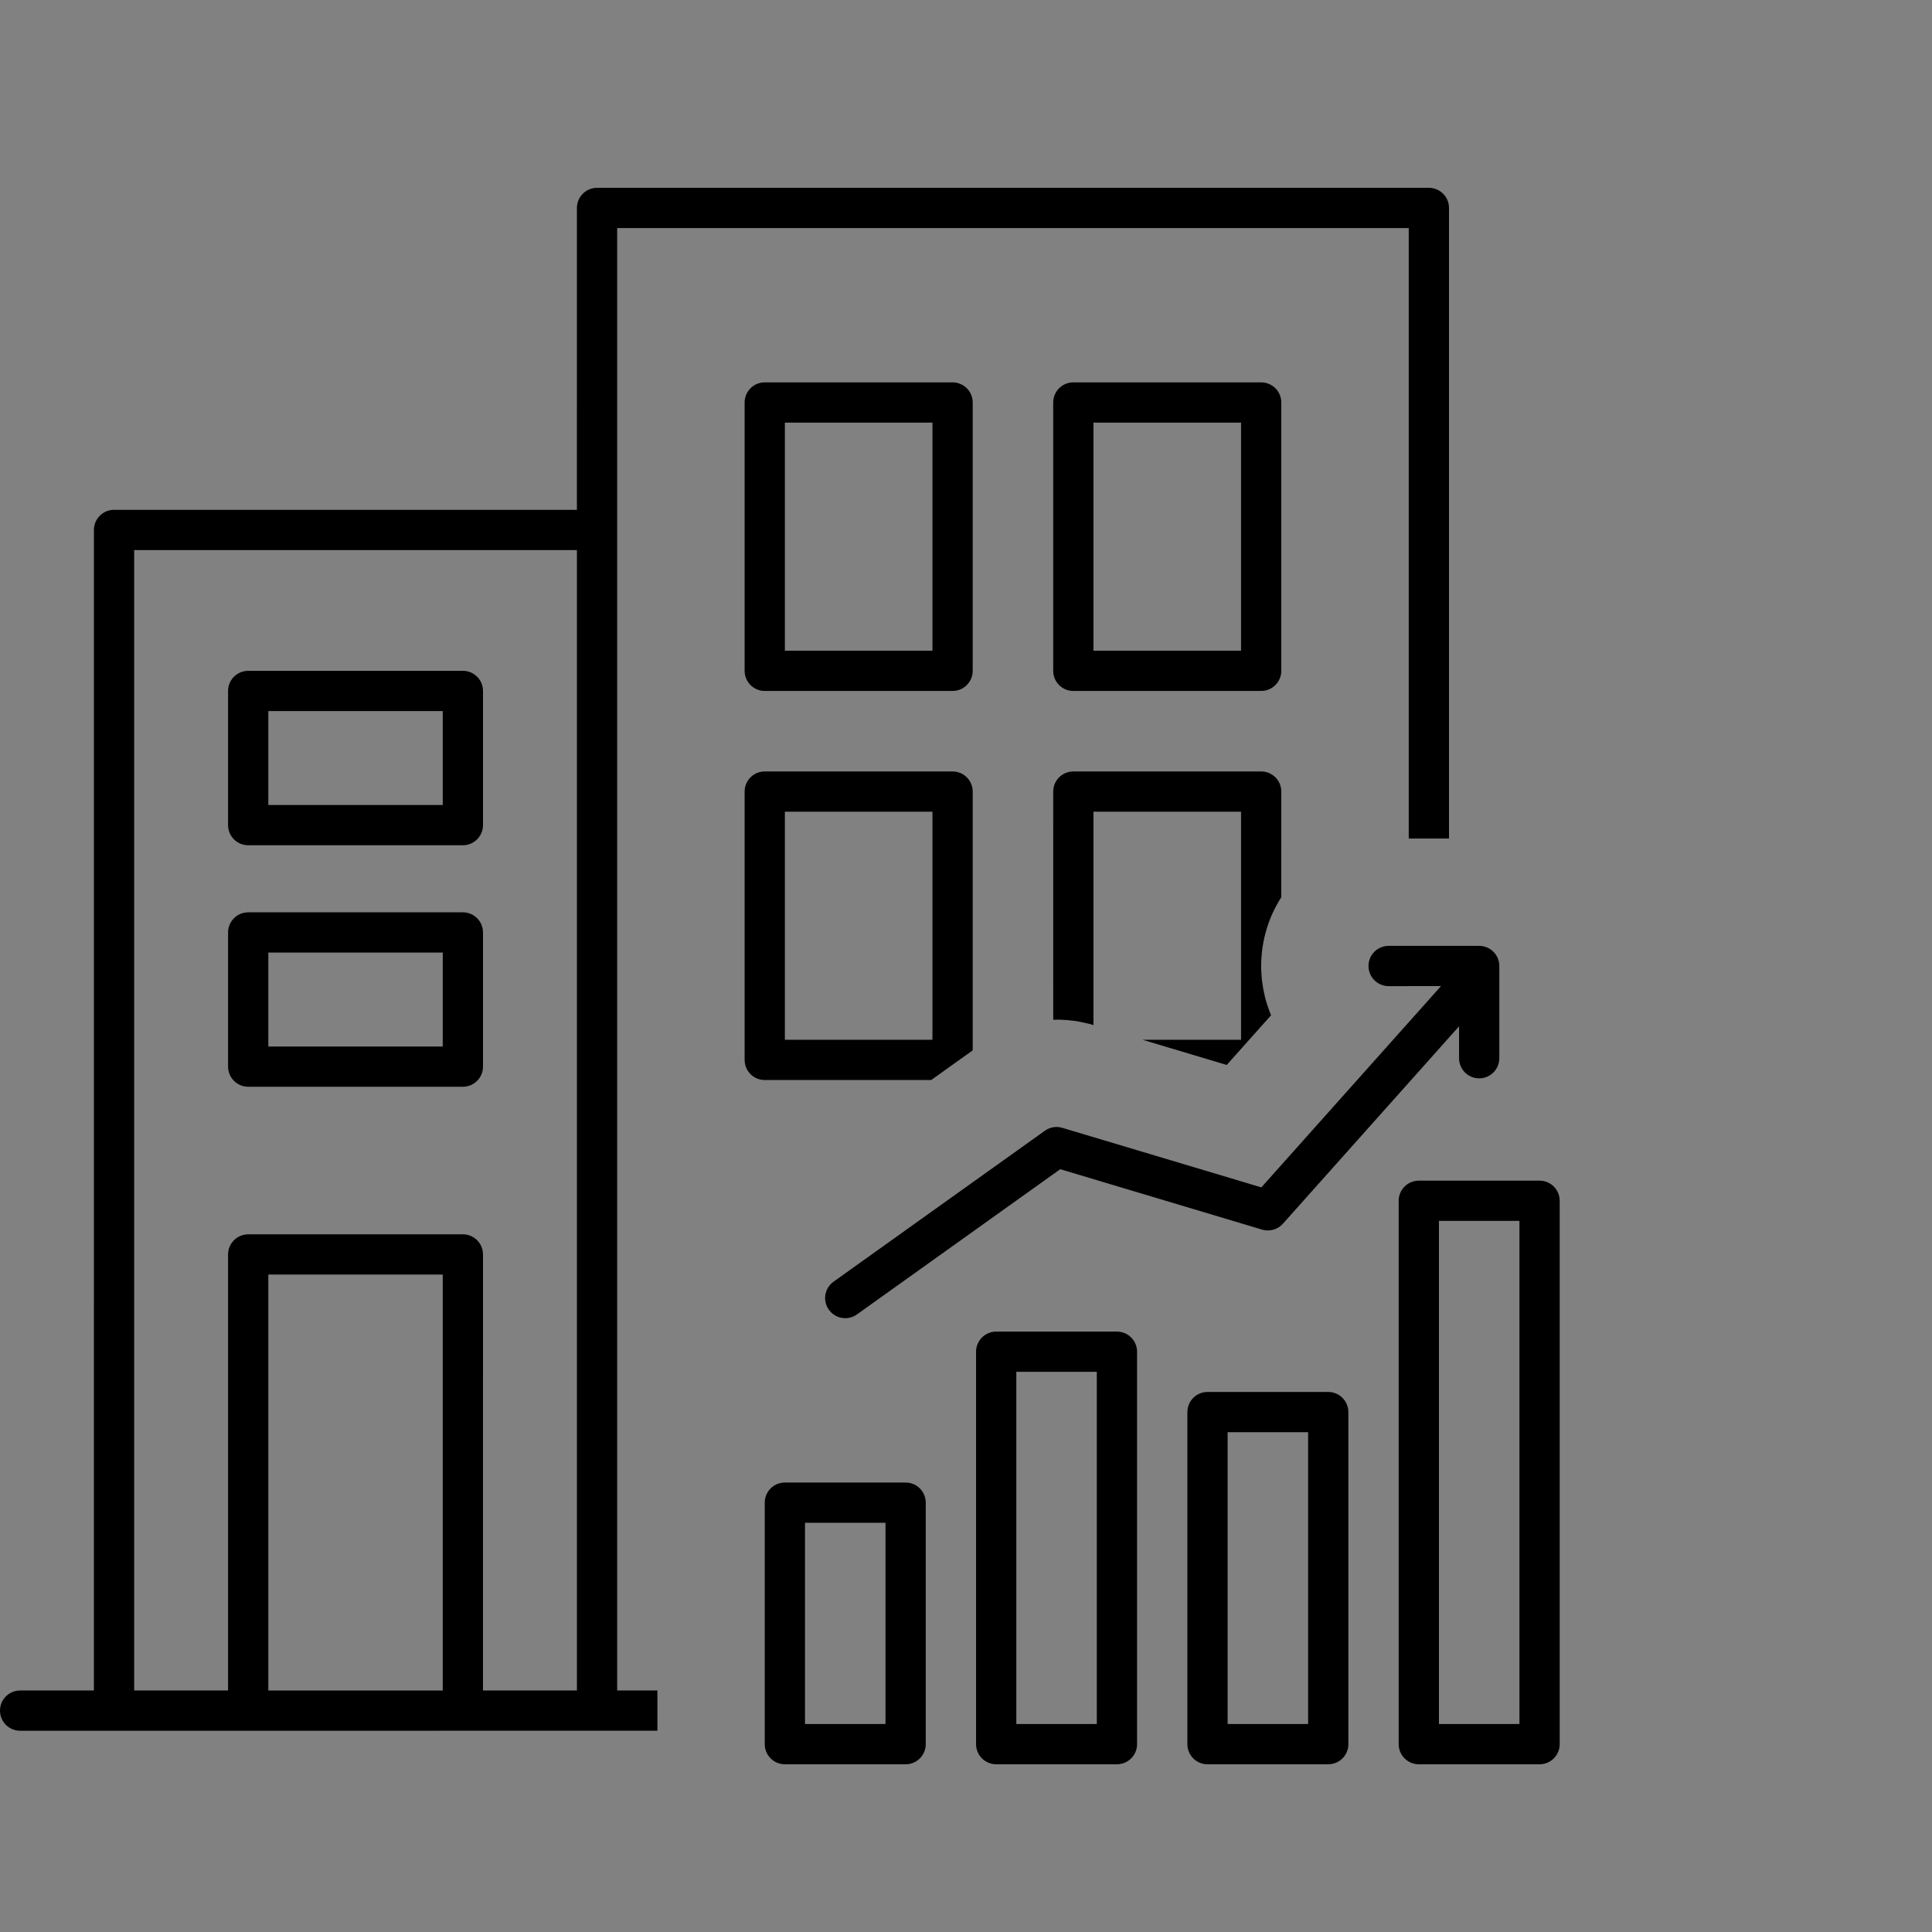 <?xml version="1.0" encoding="UTF-8"?>
<svg width="96px" height="96px" viewBox="0 0 96 96" version="1.1" xmlns="http://www.w3.org/2000/svg" xmlns:xlink="http://www.w3.org/1999/xlink">
    <rect x="0" y="0" width="96" height="96" fill="#808080" stroke="none"/>
    <title>89892F06-D837-4DE4-8365-66A369ECA855</title>
    <g id="Liquidity-H5" stroke="none" stroke-width="1" fill="none" fill-rule="evenodd">
        <g id="CBCX-Liquidity/首页-H5" transform="translate(-32, -2331)">
            <g id="编组-10" transform="translate(0, 897)">
                <g id="编组-2" transform="translate(16, 0)">
                    <g id="编组-3备份-6" transform="translate(0, 1386)">
                        <g id="Icon/Complicated/Liquidity-provider" transform="translate(16, 48)">
                            <rect id="矩形备份-11" fill="#FFFFFF" opacity="0.01" x="0" y="0" width="96" height="96"></rect>
                            <g id="编组-3" transform="translate(0, 9.333)" fill="#000000">
                                <path d="M71,0 C71.513,0 71.936,0.386 71.993,0.883 L72,1 L72,32.333 L70,32.333 L70,2 L30.667,2 L30.667,74.667 L32.666,74.666 L32.666,76.666 L1,76.667 C0.448,76.667 0,76.219 0,75.667 C0,75.16 0.376,74.742 0.864,74.676 L1,74.667 L4.666,74.666 L4.667,17 C4.667,16.487 5.053,16.064 5.55,16.007 L5.667,16 L28.666,16 L28.667,1 C28.667,0.487 29.053,0.064 29.55,0.007 L29.667,0 L71,0 Z M28.667,18 L6.667,18 L6.667,74.667 L11.333,74.666 L11.333,53 C11.333,52.487 11.719,52.064 12.217,52.007 L12.333,52 L23,52 C23.513,52 23.936,52.386 23.993,52.883 L24,53 L23.999,74.666 L28.667,74.667 L28.667,18 Z M22,54 L13.333,54 L13.333,74.667 L22,74.667 L22,54 Z M23,36 C23.513,36 23.936,36.386 23.993,36.883 L24,37 L24,43.667 C24,44.18 23.614,44.602 23.117,44.66 L23,44.667 L12.333,44.667 C11.82,44.667 11.398,44.281 11.34,43.783 L11.333,43.667 L11.333,37 C11.333,36.487 11.719,36.064 12.217,36.007 L12.333,36 L23,36 Z M47.333,29 C47.846,29 48.269,29.386 48.327,29.883 L48.333,30 L48.333,42.859 L46.27,44.333 L38,44.333 C37.487,44.333 37.064,43.947 37.007,43.45 L37,43.333 L37,30 C37,29.487 37.386,29.064 37.883,29.007 L38,29 L47.333,29 Z M62.667,29 C63.18,29 63.602,29.386 63.66,29.883 L63.667,30 L63.666,35.251 C63.032,36.24 62.667,37.414 62.667,38.667 L62.667,38.667 L62.667,38.846 L62.7,39.34 L62.771,39.81 L62.852,40.191 C62.914,40.441 62.991,40.686 63.081,40.923 L63.081,40.923 L63.159,41.115 L60.955,43.584 L56.772,42.333 L61.667,42.333 L61.667,31 L54.333,31 L54.333,41.604 L54.119,41.54 L53.571,41.421 L53.368,41.393 L53.025,41.355 C52.794,41.336 52.563,41.329 52.334,41.336 L52.333,30 C52.333,29.487 52.719,29.064 53.217,29.007 L53.333,29 L62.667,29 Z M22,38 L13.333,38 L13.333,42.667 L22,42.667 L22,38 Z M46.333,31 L39,31 L39,42.333 L46.333,42.333 L46.333,31 Z M23,24 C23.513,24 23.936,24.386 23.993,24.883 L24,25 L24,31.667 C24,32.18 23.614,32.602 23.117,32.66 L23,32.667 L12.333,32.667 C11.82,32.667 11.398,32.281 11.34,31.783 L11.333,31.667 L11.333,25 C11.333,24.487 11.719,24.064 12.217,24.007 L12.333,24 L23,24 Z M22,26 L13.333,26 L13.333,30.667 L22,30.667 L22,26 Z M47.333,9.667 C47.846,9.667 48.269,10.053 48.327,10.55 L48.333,10.667 L48.333,24 C48.333,24.513 47.947,24.936 47.45,24.993 L47.333,25 L38,25 C37.487,25 37.064,24.614 37.007,24.117 L37,24 L37,10.667 C37,10.154 37.386,9.731 37.883,9.673 L38,9.667 L47.333,9.667 Z M62.667,9.667 C63.18,9.667 63.602,10.053 63.66,10.55 L63.667,10.667 L63.667,24 C63.667,24.513 63.281,24.936 62.783,24.993 L62.667,25 L53.333,25 C52.82,25 52.398,24.614 52.34,24.117 L52.333,24 L52.333,10.667 C52.333,10.154 52.719,9.731 53.217,9.673 L53.333,9.667 L62.667,9.667 Z M46.333,11.667 L39,11.667 L39,23 L46.333,23 L46.333,11.667 Z M61.667,11.667 L54.333,11.667 L54.333,23 L61.667,23 L61.667,11.667 Z" id="形状结合"></path>
                                <path d="M45,64.333 C45.513,64.333 45.936,64.719 45.993,65.217 L46,65.333 L46,77.333 C46,77.846 45.614,78.269 45.117,78.327 L45,78.333 L39,78.333 C38.487,78.333 38.064,77.947 38.007,77.45 L38,77.333 L38,65.333 C38,64.82 38.386,64.398 38.883,64.34 L39,64.333 L45,64.333 Z M76.5,49.333 C77.013,49.333 77.436,49.719 77.493,50.217 L77.5,50.333 L77.5,77.333 C77.5,77.846 77.114,78.269 76.617,78.327 L76.5,78.333 L70.5,78.333 C69.987,78.333 69.564,77.947 69.507,77.45 L69.5,77.333 L69.5,50.333 C69.5,49.82 69.886,49.398 70.383,49.34 L70.5,49.333 L76.5,49.333 Z M55.5,56.833 C56.052,56.833 56.5,57.281 56.5,57.833 L56.5,57.833 L56.5,77.333 C56.5,77.886 56.052,78.333 55.5,78.333 L55.5,78.333 L49.5,78.333 C48.948,78.333 48.5,77.886 48.5,77.333 L48.5,77.333 L48.5,57.833 C48.5,57.281 48.948,56.833 49.5,56.833 L49.5,56.833 Z M66,59.833 C66.552,59.833 67,60.281 67,60.833 L67,60.833 L67,77.333 C67,77.886 66.552,78.333 66,78.333 L66,78.333 L60,78.333 C59.448,78.333 59,77.886 59,77.333 L59,77.333 L59,60.833 C59,60.281 59.448,59.833 60,59.833 L60,59.833 Z M44,66.332 L40,66.332 L40,76.332 L44,76.332 L44,66.332 Z M75.5,51.332 L71.5,51.332 L71.5,76.332 L75.5,76.332 L75.5,51.332 Z M54.5,58.832 L50.5,58.832 L50.5,76.332 L54.5,76.332 L54.5,58.832 Z M65,61.832 L61,61.832 L61,76.332 L65,76.332 L65,61.832 Z M73.5,37.667 C74.006,37.667 74.425,38.043 74.491,38.531 L74.5,38.667 L74.5,43.25 C74.5,43.802 74.052,44.25 73.5,44.25 C72.994,44.25 72.575,43.873 72.509,43.385 L72.5,43.25 L72.5,41.664 L63.746,51.474 C63.52,51.727 63.184,51.846 62.854,51.798 L62.713,51.766 L52.683,48.764 L42.581,55.98 C42.173,56.272 41.619,56.213 41.281,55.862 L41.186,55.748 C40.894,55.339 40.954,54.786 41.305,54.448 L41.419,54.353 L51.919,46.853 C52.128,46.703 52.386,46.641 52.637,46.676 L52.787,46.709 L62.676,49.667 L71.602,39.666 L69,39.667 C68.494,39.667 68.075,39.29 68.009,38.802 L68,38.667 C68,38.16 68.376,37.742 68.864,37.676 L69,37.667 L73.5,37.667 Z" id="形状结合备份"></path>
                            </g>
                        </g>
                    </g>
                </g>
            </g>
        </g>
    </g>
</svg>